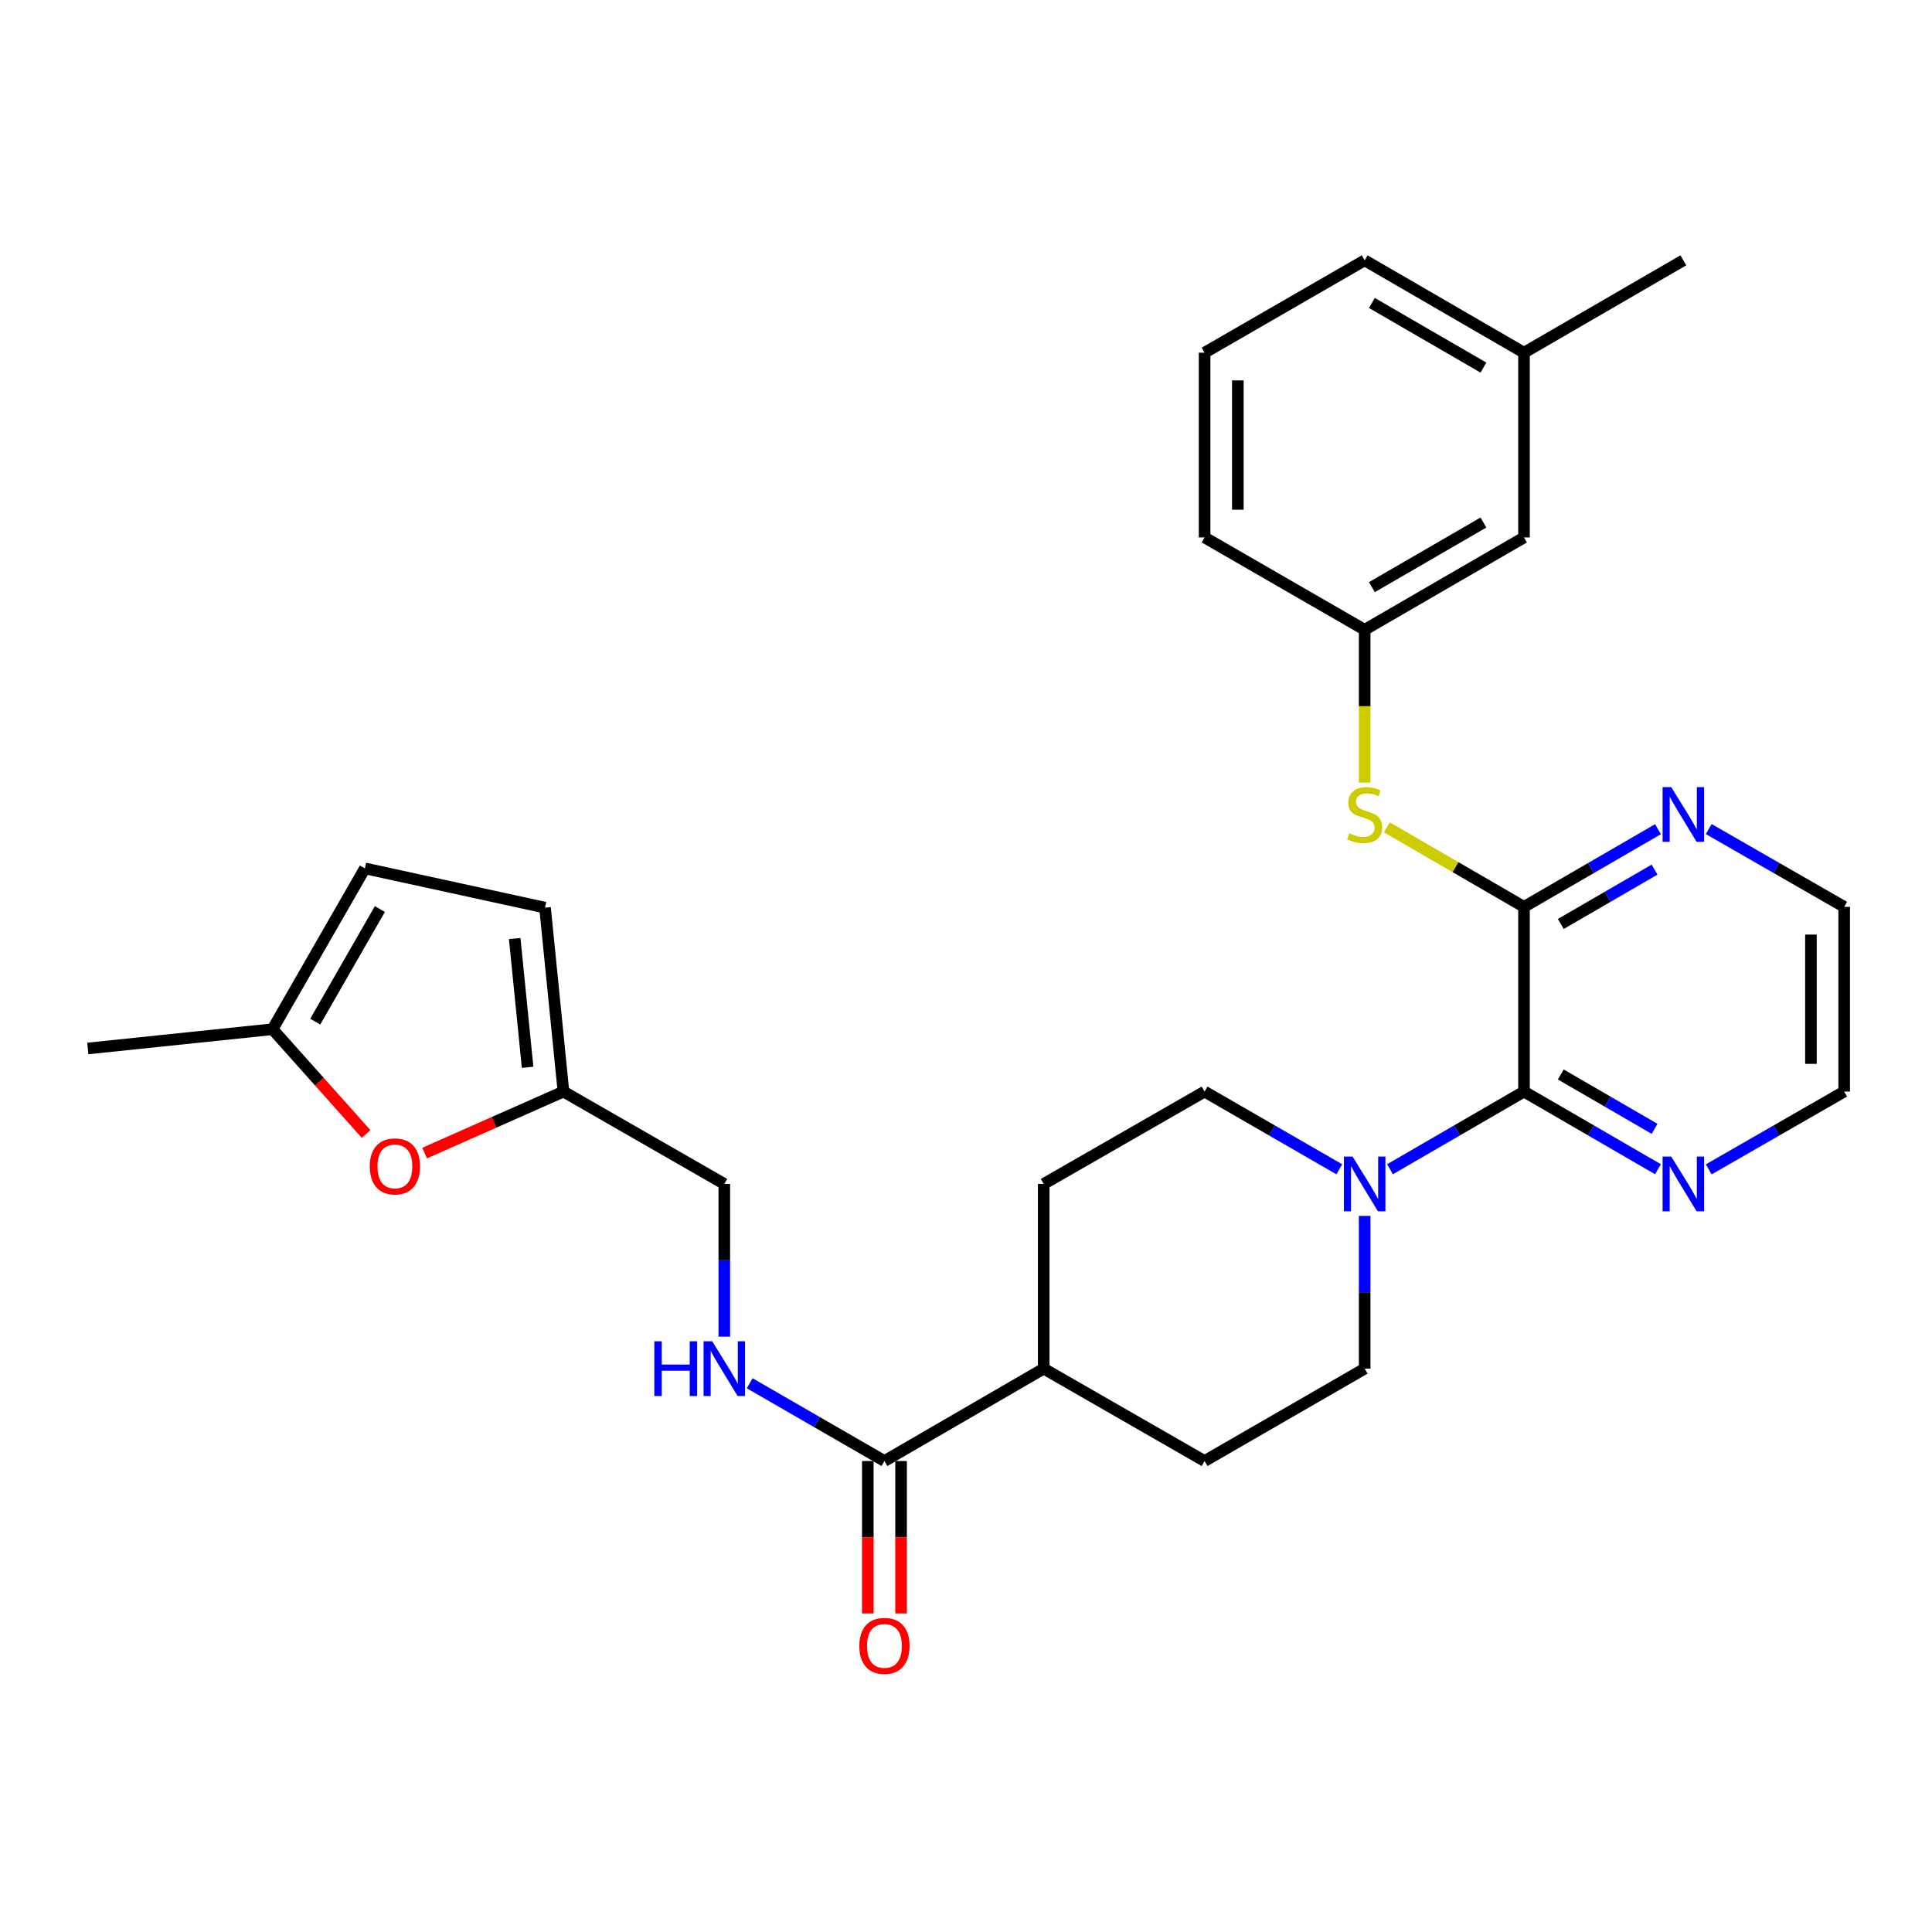 <?xml version='1.0' encoding='iso-8859-1'?>
<svg version='1.1' baseProfile='full'
              xmlns='http://www.w3.org/2000/svg'
                      xmlns:rdkit='http://www.rdkit.org/xml'
                      xmlns:xlink='http://www.w3.org/1999/xlink'
                  xml:space='preserve'
width='1000px' height='1000px' viewBox='0 0 1000 1000'>
<!-- END OF HEADER -->
<rect style='opacity:1.0;fill:#FFFFFF;stroke:none' width='1000' height='1000' x='0' y='0'> </rect>
<path class='bond-0' d='M 788.822,469.388 L 788.822,564.999' style='fill:none;fill-rule:evenodd;stroke:#000000;stroke-width:6px;stroke-linecap:butt;stroke-linejoin:miter;stroke-opacity:1' />
<path class='bond-3' d='M 788.822,469.388 L 753.317,448.808' style='fill:none;fill-rule:evenodd;stroke:#000000;stroke-width:6px;stroke-linecap:butt;stroke-linejoin:miter;stroke-opacity:1' />
<path class='bond-3' d='M 753.317,448.808 L 717.811,428.227' style='fill:none;fill-rule:evenodd;stroke:#CCCC00;stroke-width:6px;stroke-linecap:butt;stroke-linejoin:miter;stroke-opacity:1' />
<path class='bond-8' d='M 788.822,469.388 L 823.498,449.289' style='fill:none;fill-rule:evenodd;stroke:#000000;stroke-width:6px;stroke-linecap:butt;stroke-linejoin:miter;stroke-opacity:1' />
<path class='bond-8' d='M 823.498,449.289 L 858.174,429.189' style='fill:none;fill-rule:evenodd;stroke:#0000FF;stroke-width:6px;stroke-linecap:butt;stroke-linejoin:miter;stroke-opacity:1' />
<path class='bond-8' d='M 807.856,478.248 L 832.129,464.178' style='fill:none;fill-rule:evenodd;stroke:#000000;stroke-width:6px;stroke-linecap:butt;stroke-linejoin:miter;stroke-opacity:1' />
<path class='bond-8' d='M 832.129,464.178 L 856.401,450.109' style='fill:none;fill-rule:evenodd;stroke:#0000FF;stroke-width:6px;stroke-linecap:butt;stroke-linejoin:miter;stroke-opacity:1' />
<path class='bond-1' d='M 788.822,564.999 L 754.147,585.099' style='fill:none;fill-rule:evenodd;stroke:#000000;stroke-width:6px;stroke-linecap:butt;stroke-linejoin:miter;stroke-opacity:1' />
<path class='bond-1' d='M 754.147,585.099 L 719.471,605.198' style='fill:none;fill-rule:evenodd;stroke:#0000FF;stroke-width:6px;stroke-linecap:butt;stroke-linejoin:miter;stroke-opacity:1' />
<path class='bond-9' d='M 788.822,564.999 L 823.498,585.099' style='fill:none;fill-rule:evenodd;stroke:#000000;stroke-width:6px;stroke-linecap:butt;stroke-linejoin:miter;stroke-opacity:1' />
<path class='bond-9' d='M 823.498,585.099 L 858.174,605.198' style='fill:none;fill-rule:evenodd;stroke:#0000FF;stroke-width:6px;stroke-linecap:butt;stroke-linejoin:miter;stroke-opacity:1' />
<path class='bond-9' d='M 807.856,556.14 L 832.129,570.209' style='fill:none;fill-rule:evenodd;stroke:#000000;stroke-width:6px;stroke-linecap:butt;stroke-linejoin:miter;stroke-opacity:1' />
<path class='bond-9' d='M 832.129,570.209 L 856.401,584.279' style='fill:none;fill-rule:evenodd;stroke:#0000FF;stroke-width:6px;stroke-linecap:butt;stroke-linejoin:miter;stroke-opacity:1' />
<path class='bond-13' d='M 693.217,605.229 L 658.354,585.114' style='fill:none;fill-rule:evenodd;stroke:#0000FF;stroke-width:6px;stroke-linecap:butt;stroke-linejoin:miter;stroke-opacity:1' />
<path class='bond-13' d='M 658.354,585.114 L 623.491,564.999' style='fill:none;fill-rule:evenodd;stroke:#000000;stroke-width:6px;stroke-linecap:butt;stroke-linejoin:miter;stroke-opacity:1' />
<path class='bond-14' d='M 706.348,629.355 L 706.348,668.881' style='fill:none;fill-rule:evenodd;stroke:#0000FF;stroke-width:6px;stroke-linecap:butt;stroke-linejoin:miter;stroke-opacity:1' />
<path class='bond-14' d='M 706.348,668.881 L 706.348,708.407' style='fill:none;fill-rule:evenodd;stroke:#000000;stroke-width:6px;stroke-linecap:butt;stroke-linejoin:miter;stroke-opacity:1' />
<path class='bond-2' d='M 457.788,756.222 L 540.224,708.407' style='fill:none;fill-rule:evenodd;stroke:#000000;stroke-width:6px;stroke-linecap:butt;stroke-linejoin:miter;stroke-opacity:1' />
<path class='bond-6' d='M 457.788,756.222 L 422.911,736.102' style='fill:none;fill-rule:evenodd;stroke:#000000;stroke-width:6px;stroke-linecap:butt;stroke-linejoin:miter;stroke-opacity:1' />
<path class='bond-6' d='M 422.911,736.102 L 388.034,715.982' style='fill:none;fill-rule:evenodd;stroke:#0000FF;stroke-width:6px;stroke-linecap:butt;stroke-linejoin:miter;stroke-opacity:1' />
<path class='bond-16' d='M 449.183,756.222 L 449.183,795.672' style='fill:none;fill-rule:evenodd;stroke:#000000;stroke-width:6px;stroke-linecap:butt;stroke-linejoin:miter;stroke-opacity:1' />
<path class='bond-16' d='M 449.183,795.672 L 449.183,835.123' style='fill:none;fill-rule:evenodd;stroke:#FF0000;stroke-width:6px;stroke-linecap:butt;stroke-linejoin:miter;stroke-opacity:1' />
<path class='bond-16' d='M 466.393,756.222 L 466.393,795.672' style='fill:none;fill-rule:evenodd;stroke:#000000;stroke-width:6px;stroke-linecap:butt;stroke-linejoin:miter;stroke-opacity:1' />
<path class='bond-16' d='M 466.393,795.672 L 466.393,835.123' style='fill:none;fill-rule:evenodd;stroke:#FF0000;stroke-width:6px;stroke-linecap:butt;stroke-linejoin:miter;stroke-opacity:1' />
<path class='bond-15' d='M 706.348,405.072 L 706.348,365.522' style='fill:none;fill-rule:evenodd;stroke:#CCCC00;stroke-width:6px;stroke-linecap:butt;stroke-linejoin:miter;stroke-opacity:1' />
<path class='bond-15' d='M 706.348,365.522 L 706.348,325.971' style='fill:none;fill-rule:evenodd;stroke:#000000;stroke-width:6px;stroke-linecap:butt;stroke-linejoin:miter;stroke-opacity:1' />
<path class='bond-4' d='M 219.784,596.83 L 255.714,580.915' style='fill:none;fill-rule:evenodd;stroke:#FF0000;stroke-width:6px;stroke-linecap:butt;stroke-linejoin:miter;stroke-opacity:1' />
<path class='bond-4' d='M 255.714,580.915 L 291.644,564.999' style='fill:none;fill-rule:evenodd;stroke:#000000;stroke-width:6px;stroke-linecap:butt;stroke-linejoin:miter;stroke-opacity:1' />
<path class='bond-7' d='M 189.489,586.948 L 165.277,559.835' style='fill:none;fill-rule:evenodd;stroke:#FF0000;stroke-width:6px;stroke-linecap:butt;stroke-linejoin:miter;stroke-opacity:1' />
<path class='bond-7' d='M 165.277,559.835 L 141.066,532.721' style='fill:none;fill-rule:evenodd;stroke:#000000;stroke-width:6px;stroke-linecap:butt;stroke-linejoin:miter;stroke-opacity:1' />
<path class='bond-5' d='M 291.644,564.999 L 374.902,612.805' style='fill:none;fill-rule:evenodd;stroke:#000000;stroke-width:6px;stroke-linecap:butt;stroke-linejoin:miter;stroke-opacity:1' />
<path class='bond-10' d='M 291.644,564.999 L 282.102,469.799' style='fill:none;fill-rule:evenodd;stroke:#000000;stroke-width:6px;stroke-linecap:butt;stroke-linejoin:miter;stroke-opacity:1' />
<path class='bond-10' d='M 273.088,552.436 L 266.409,485.796' style='fill:none;fill-rule:evenodd;stroke:#000000;stroke-width:6px;stroke-linecap:butt;stroke-linejoin:miter;stroke-opacity:1' />
<path class='bond-19' d='M 374.902,691.857 L 374.902,652.331' style='fill:none;fill-rule:evenodd;stroke:#0000FF;stroke-width:6px;stroke-linecap:butt;stroke-linejoin:miter;stroke-opacity:1' />
<path class='bond-19' d='M 374.902,652.331 L 374.902,612.805' style='fill:none;fill-rule:evenodd;stroke:#000000;stroke-width:6px;stroke-linecap:butt;stroke-linejoin:miter;stroke-opacity:1' />
<path class='bond-25' d='M 141.066,532.721 L 45.455,542.693' style='fill:none;fill-rule:evenodd;stroke:#000000;stroke-width:6px;stroke-linecap:butt;stroke-linejoin:miter;stroke-opacity:1' />
<path class='bond-32' d='M 141.066,532.721 L 188.871,449.472' style='fill:none;fill-rule:evenodd;stroke:#000000;stroke-width:6px;stroke-linecap:butt;stroke-linejoin:miter;stroke-opacity:1' />
<path class='bond-32' d='M 163.161,528.804 L 196.625,470.53' style='fill:none;fill-rule:evenodd;stroke:#000000;stroke-width:6px;stroke-linecap:butt;stroke-linejoin:miter;stroke-opacity:1' />
<path class='bond-22' d='M 884.437,429.128 L 919.491,449.258' style='fill:none;fill-rule:evenodd;stroke:#0000FF;stroke-width:6px;stroke-linecap:butt;stroke-linejoin:miter;stroke-opacity:1' />
<path class='bond-22' d='M 919.491,449.258 L 954.545,469.388' style='fill:none;fill-rule:evenodd;stroke:#000000;stroke-width:6px;stroke-linecap:butt;stroke-linejoin:miter;stroke-opacity:1' />
<path class='bond-29' d='M 884.437,605.259 L 919.491,585.129' style='fill:none;fill-rule:evenodd;stroke:#0000FF;stroke-width:6px;stroke-linecap:butt;stroke-linejoin:miter;stroke-opacity:1' />
<path class='bond-29' d='M 919.491,585.129 L 954.545,564.999' style='fill:none;fill-rule:evenodd;stroke:#000000;stroke-width:6px;stroke-linecap:butt;stroke-linejoin:miter;stroke-opacity:1' />
<path class='bond-11' d='M 282.102,469.799 L 188.871,449.472' style='fill:none;fill-rule:evenodd;stroke:#000000;stroke-width:6px;stroke-linecap:butt;stroke-linejoin:miter;stroke-opacity:1' />
<path class='bond-12' d='M 540.224,708.407 L 623.491,756.222' style='fill:none;fill-rule:evenodd;stroke:#000000;stroke-width:6px;stroke-linecap:butt;stroke-linejoin:miter;stroke-opacity:1' />
<path class='bond-30' d='M 540.224,708.407 L 540.224,612.805' style='fill:none;fill-rule:evenodd;stroke:#000000;stroke-width:6px;stroke-linecap:butt;stroke-linejoin:miter;stroke-opacity:1' />
<path class='bond-17' d='M 623.491,564.999 L 540.224,612.805' style='fill:none;fill-rule:evenodd;stroke:#000000;stroke-width:6px;stroke-linecap:butt;stroke-linejoin:miter;stroke-opacity:1' />
<path class='bond-18' d='M 706.348,708.407 L 623.491,756.222' style='fill:none;fill-rule:evenodd;stroke:#000000;stroke-width:6px;stroke-linecap:butt;stroke-linejoin:miter;stroke-opacity:1' />
<path class='bond-20' d='M 706.348,325.971 L 788.822,278.175' style='fill:none;fill-rule:evenodd;stroke:#000000;stroke-width:6px;stroke-linecap:butt;stroke-linejoin:miter;stroke-opacity:1' />
<path class='bond-20' d='M 710.09,303.912 L 767.822,270.454' style='fill:none;fill-rule:evenodd;stroke:#000000;stroke-width:6px;stroke-linecap:butt;stroke-linejoin:miter;stroke-opacity:1' />
<path class='bond-26' d='M 706.348,325.971 L 623.491,278.175' style='fill:none;fill-rule:evenodd;stroke:#000000;stroke-width:6px;stroke-linecap:butt;stroke-linejoin:miter;stroke-opacity:1' />
<path class='bond-21' d='M 788.822,278.175 L 788.822,182.554' style='fill:none;fill-rule:evenodd;stroke:#000000;stroke-width:6px;stroke-linecap:butt;stroke-linejoin:miter;stroke-opacity:1' />
<path class='bond-28' d='M 788.822,182.554 L 871.297,134.749' style='fill:none;fill-rule:evenodd;stroke:#000000;stroke-width:6px;stroke-linecap:butt;stroke-linejoin:miter;stroke-opacity:1' />
<path class='bond-31' d='M 788.822,182.554 L 706.348,134.749' style='fill:none;fill-rule:evenodd;stroke:#000000;stroke-width:6px;stroke-linecap:butt;stroke-linejoin:miter;stroke-opacity:1' />
<path class='bond-31' d='M 767.821,190.273 L 710.089,156.809' style='fill:none;fill-rule:evenodd;stroke:#000000;stroke-width:6px;stroke-linecap:butt;stroke-linejoin:miter;stroke-opacity:1' />
<path class='bond-23' d='M 954.545,469.388 L 954.545,564.999' style='fill:none;fill-rule:evenodd;stroke:#000000;stroke-width:6px;stroke-linecap:butt;stroke-linejoin:miter;stroke-opacity:1' />
<path class='bond-23' d='M 937.335,483.73 L 937.335,550.658' style='fill:none;fill-rule:evenodd;stroke:#000000;stroke-width:6px;stroke-linecap:butt;stroke-linejoin:miter;stroke-opacity:1' />
<path class='bond-24' d='M 623.491,182.554 L 623.491,278.175' style='fill:none;fill-rule:evenodd;stroke:#000000;stroke-width:6px;stroke-linecap:butt;stroke-linejoin:miter;stroke-opacity:1' />
<path class='bond-24' d='M 640.702,196.897 L 640.702,263.832' style='fill:none;fill-rule:evenodd;stroke:#000000;stroke-width:6px;stroke-linecap:butt;stroke-linejoin:miter;stroke-opacity:1' />
<path class='bond-27' d='M 623.491,182.554 L 706.348,134.749' style='fill:none;fill-rule:evenodd;stroke:#000000;stroke-width:6px;stroke-linecap:butt;stroke-linejoin:miter;stroke-opacity:1' />
<path  class='atom-2' d='M 700.088 598.645
L 709.368 613.645
Q 710.288 615.125, 711.768 617.805
Q 713.248 620.485, 713.328 620.645
L 713.328 598.645
L 717.088 598.645
L 717.088 626.965
L 713.208 626.965
L 703.248 610.565
Q 702.088 608.645, 700.848 606.445
Q 699.648 604.245, 699.288 603.565
L 699.288 626.965
L 695.608 626.965
L 695.608 598.645
L 700.088 598.645
' fill='#0000FF'/>
<path  class='atom-4' d='M 698.348 431.302
Q 698.668 431.422, 699.988 431.982
Q 701.308 432.542, 702.748 432.902
Q 704.228 433.222, 705.668 433.222
Q 708.348 433.222, 709.908 431.942
Q 711.468 430.622, 711.468 428.342
Q 711.468 426.782, 710.668 425.822
Q 709.908 424.862, 708.708 424.342
Q 707.508 423.822, 705.508 423.222
Q 702.988 422.462, 701.468 421.742
Q 699.988 421.022, 698.908 419.502
Q 697.868 417.982, 697.868 415.422
Q 697.868 411.862, 700.268 409.662
Q 702.708 407.462, 707.508 407.462
Q 710.788 407.462, 714.508 409.022
L 713.588 412.102
Q 710.188 410.702, 707.628 410.702
Q 704.868 410.702, 703.348 411.862
Q 701.828 412.982, 701.868 414.942
Q 701.868 416.462, 702.628 417.382
Q 703.428 418.302, 704.548 418.822
Q 705.708 419.342, 707.628 419.942
Q 710.188 420.742, 711.708 421.542
Q 713.228 422.342, 714.308 423.982
Q 715.428 425.582, 715.428 428.342
Q 715.428 432.262, 712.788 434.382
Q 710.188 436.462, 705.828 436.462
Q 703.308 436.462, 701.388 435.902
Q 699.508 435.382, 697.268 434.462
L 698.348 431.302
' fill='#CCCC00'/>
<path  class='atom-5' d='M 191.399 603.725
Q 191.399 596.925, 194.759 593.125
Q 198.119 589.325, 204.399 589.325
Q 210.679 589.325, 214.039 593.125
Q 217.399 596.925, 217.399 603.725
Q 217.399 610.605, 213.999 614.525
Q 210.599 618.405, 204.399 618.405
Q 198.159 618.405, 194.759 614.525
Q 191.399 610.645, 191.399 603.725
M 204.399 615.205
Q 208.719 615.205, 211.039 612.325
Q 213.399 609.405, 213.399 603.725
Q 213.399 598.165, 211.039 595.365
Q 208.719 592.525, 204.399 592.525
Q 200.079 592.525, 197.719 595.325
Q 195.399 598.125, 195.399 603.725
Q 195.399 609.445, 197.719 612.325
Q 200.079 615.205, 204.399 615.205
' fill='#FF0000'/>
<path  class='atom-7' d='M 338.682 694.247
L 342.522 694.247
L 342.522 706.287
L 357.002 706.287
L 357.002 694.247
L 360.842 694.247
L 360.842 722.567
L 357.002 722.567
L 357.002 709.487
L 342.522 709.487
L 342.522 722.567
L 338.682 722.567
L 338.682 694.247
' fill='#0000FF'/>
<path  class='atom-7' d='M 368.642 694.247
L 377.922 709.247
Q 378.842 710.727, 380.322 713.407
Q 381.802 716.087, 381.882 716.247
L 381.882 694.247
L 385.642 694.247
L 385.642 722.567
L 381.762 722.567
L 371.802 706.167
Q 370.642 704.247, 369.402 702.047
Q 368.202 699.847, 367.842 699.167
L 367.842 722.567
L 364.162 722.567
L 364.162 694.247
L 368.642 694.247
' fill='#0000FF'/>
<path  class='atom-9' d='M 865.037 407.422
L 874.317 422.422
Q 875.237 423.902, 876.717 426.582
Q 878.197 429.262, 878.277 429.422
L 878.277 407.422
L 882.037 407.422
L 882.037 435.742
L 878.157 435.742
L 868.197 419.342
Q 867.037 417.422, 865.797 415.222
Q 864.597 413.022, 864.237 412.342
L 864.237 435.742
L 860.557 435.742
L 860.557 407.422
L 865.037 407.422
' fill='#0000FF'/>
<path  class='atom-10' d='M 865.037 598.645
L 874.317 613.645
Q 875.237 615.125, 876.717 617.805
Q 878.197 620.485, 878.277 620.645
L 878.277 598.645
L 882.037 598.645
L 882.037 626.965
L 878.157 626.965
L 868.197 610.565
Q 867.037 608.645, 865.797 606.445
Q 864.597 604.245, 864.237 603.565
L 864.237 626.965
L 860.557 626.965
L 860.557 598.645
L 865.037 598.645
' fill='#0000FF'/>
<path  class='atom-17' d='M 444.788 851.913
Q 444.788 845.113, 448.148 841.313
Q 451.508 837.513, 457.788 837.513
Q 464.068 837.513, 467.428 841.313
Q 470.788 845.113, 470.788 851.913
Q 470.788 858.793, 467.388 862.713
Q 463.988 866.593, 457.788 866.593
Q 451.548 866.593, 448.148 862.713
Q 444.788 858.833, 444.788 851.913
M 457.788 863.393
Q 462.108 863.393, 464.428 860.513
Q 466.788 857.593, 466.788 851.913
Q 466.788 846.353, 464.428 843.553
Q 462.108 840.713, 457.788 840.713
Q 453.468 840.713, 451.108 843.513
Q 448.788 846.313, 448.788 851.913
Q 448.788 857.633, 451.108 860.513
Q 453.468 863.393, 457.788 863.393
' fill='#FF0000'/>
</svg>
